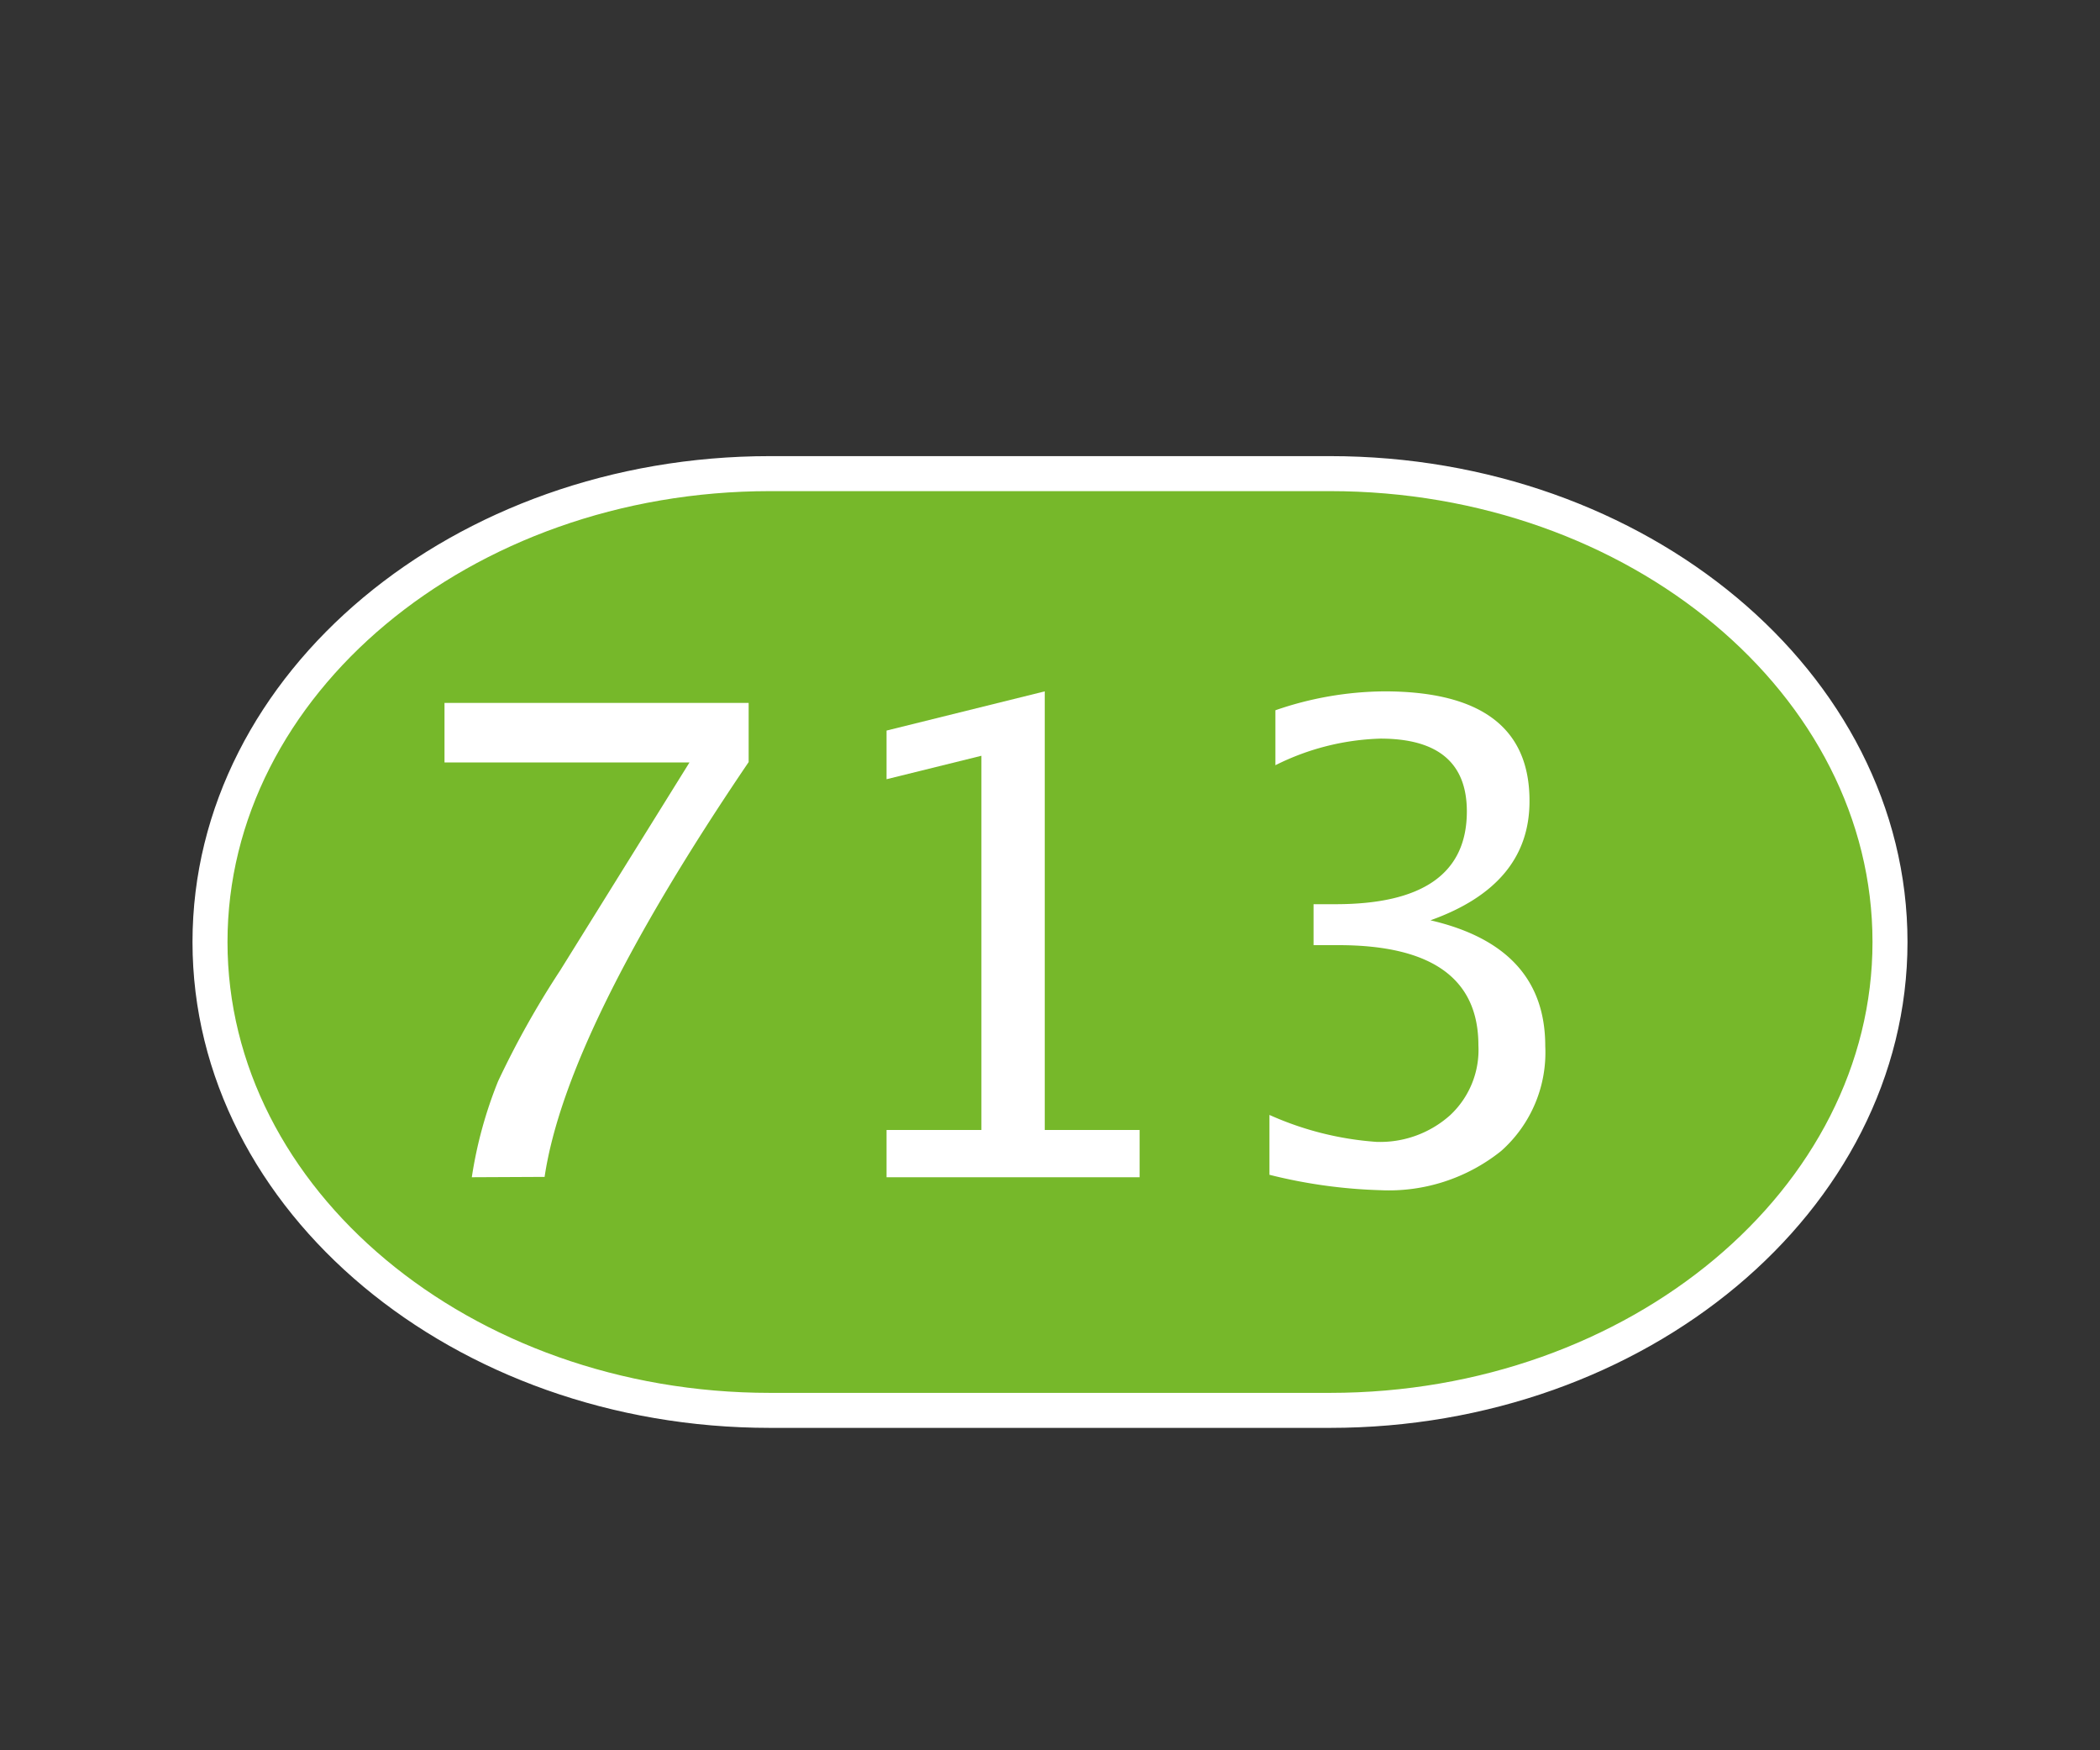 <svg id="Ebene_2" data-name="Ebene 2" xmlns="http://www.w3.org/2000/svg" viewBox="0 0 60 50" width="60"><rect x="0" y="0" width="60" height="50" fill="#333333" stroke="none"/><defs><style>.cls-1{fill:#76b82a;stroke:#fff;stroke-miterlimit:10;}.cls-2{fill:#fff;}</style></defs><title>Linien-Icons</title><path class="cls-1" d="M54,26.91c0,7.36-7.2,13.38-16,13.38H22c-8.8,0-16-6-16-13.38s7.2-13.38,16-13.38H38c8.8,0,16,6,16,13.38"/><path class="cls-2" d="M13.48,33.63a12.21,12.21,0,0,1,.75-2.74A25.66,25.66,0,0,1,16,27.73l3.7-5.95h-7V20.08h8.69v1.69q-5.21,7.68-5.83,11.85Z"/><polygon class="cls-2" points="25.33 33.63 25.33 32.28 28.04 32.28 28.04 21.59 25.33 22.26 25.33 20.87 29.85 19.75 29.85 32.28 32.56 32.28 32.56 33.63 25.33 33.63"/><path class="cls-2" d="M36.27,33.53V31.85a9,9,0,0,0,3.06.77,3,3,0,0,0,2.1-.76,2.55,2.55,0,0,0,.81-2q0-2.86-4-2.86h-.71V25.83h.63q3.75,0,3.75-2.65,0-2.08-2.47-2.08a7.13,7.13,0,0,0-3,.76V20.29a9.71,9.71,0,0,1,3.11-.54q4.16,0,4.15,3.14,0,2.39-2.83,3.4,3.28.76,3.28,3.59a3.76,3.76,0,0,1-1.26,3A5.13,5.13,0,0,1,39.44,34a14.69,14.69,0,0,1-3.17-.44"/></svg>